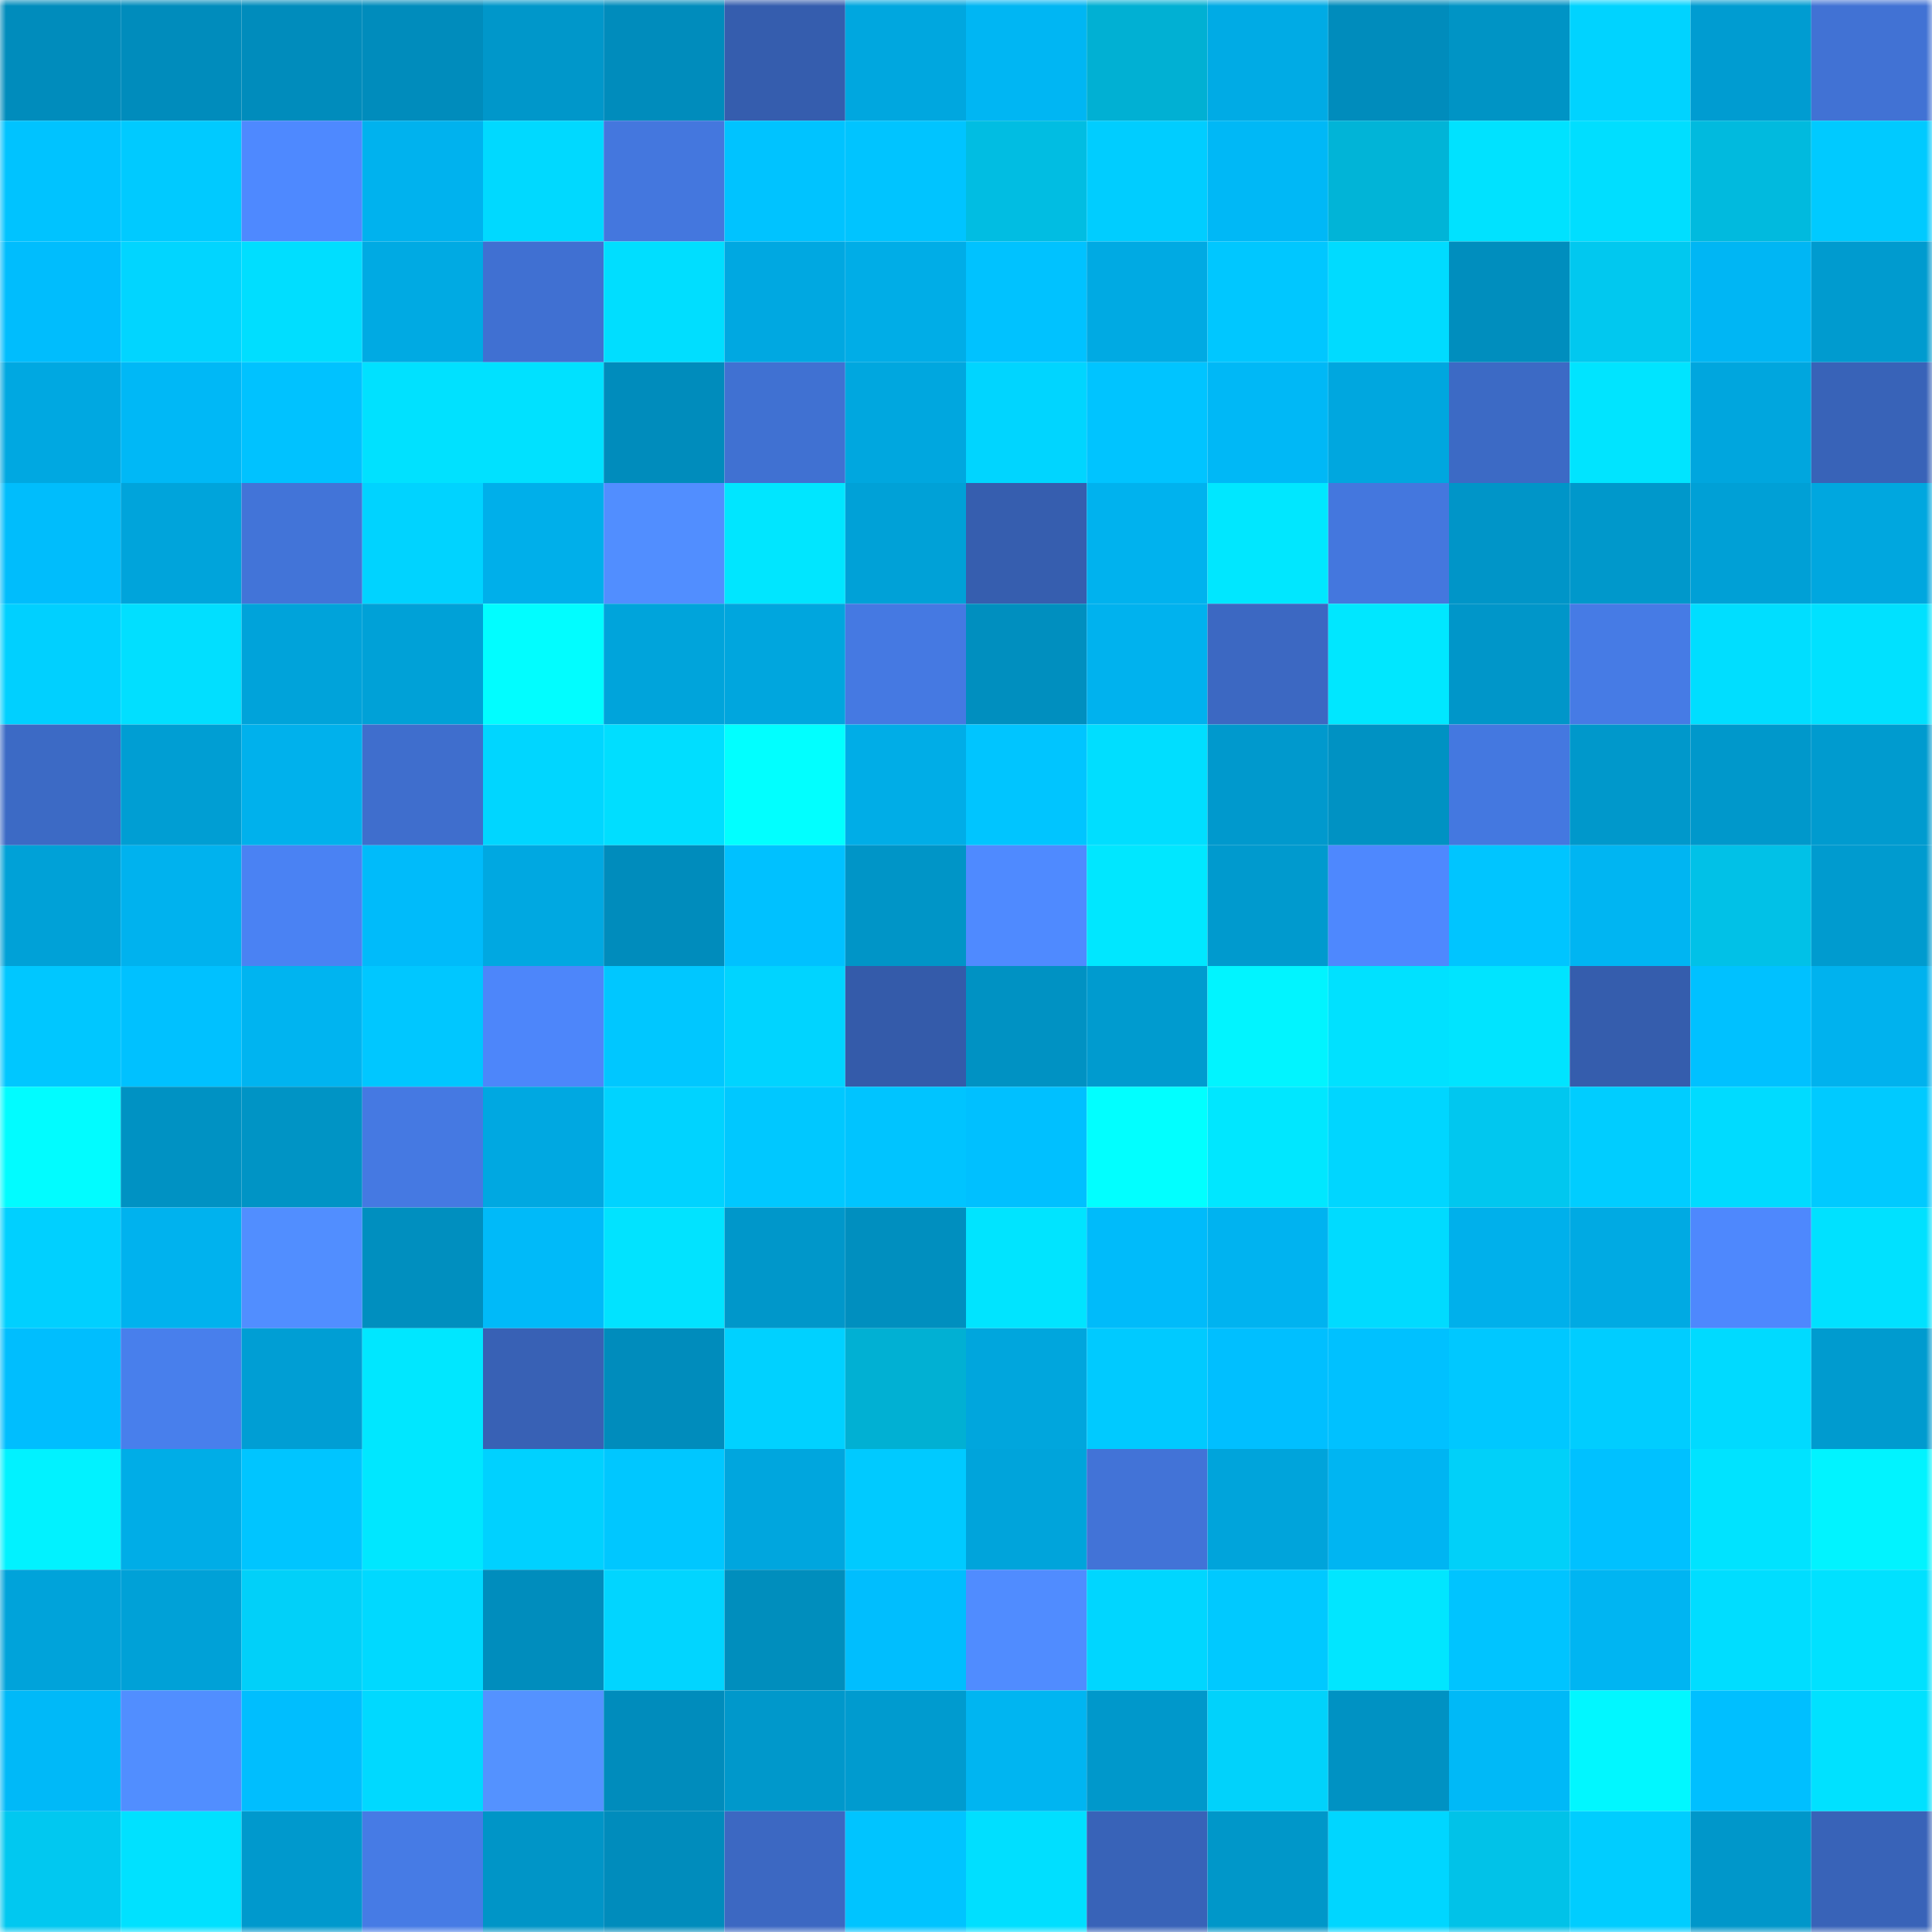 <svg viewBox="0 0 160 160" fill="none" role="img" xmlns="http://www.w3.org/2000/svg" width="240" height="240" name="ens%2Colivan.eth"><mask id="1547752452" mask-type="alpha" maskUnits="userSpaceOnUse" x="0" y="0" width="160" height="160"><rect width="160" height="160" fill="#FFFFFF"></rect></mask><g mask="url(#1547752452)"><rect x="0" y="0" width="10" height="10" fill="#008cbc"></rect><rect x="10" y="0" width="10" height="10" fill="#008cbc"></rect><rect x="20" y="0" width="10" height="10" fill="#008cbc"></rect><rect x="30" y="0" width="10" height="10" fill="#008cbc"></rect><rect x="40" y="0" width="10" height="10" fill="#0097ca"></rect><rect x="50" y="0" width="10" height="10" fill="#008cbc"></rect><rect x="60" y="0" width="10" height="10" fill="#355dae"></rect><rect x="70" y="0" width="10" height="10" fill="#00a7df"></rect><rect x="80" y="0" width="10" height="10" fill="#00b6f3"></rect><rect x="90" y="0" width="10" height="10" fill="#01b0d3"></rect><rect x="100" y="0" width="10" height="10" fill="#00abe5"></rect><rect x="110" y="0" width="10" height="10" fill="#008cbc"></rect><rect x="120" y="0" width="10" height="10" fill="#0094c5"></rect><rect x="130" y="0" width="10" height="10" fill="#00d3ff"></rect><rect x="140" y="0" width="10" height="10" fill="#009cd1"></rect><rect x="150" y="0" width="10" height="10" fill="#4172d4"></rect><rect x="0" y="10" width="10" height="10" fill="#00c3ff"></rect><rect x="10" y="10" width="10" height="10" fill="#00caff"></rect><rect x="20" y="10" width="10" height="10" fill="#4e89ff"></rect><rect x="30" y="10" width="10" height="10" fill="#00b2ee"></rect><rect x="40" y="10" width="10" height="10" fill="#00d9ff"></rect><rect x="50" y="10" width="10" height="10" fill="#4477de"></rect><rect x="60" y="10" width="10" height="10" fill="#00c3ff"></rect><rect x="70" y="10" width="10" height="10" fill="#00c4ff"></rect><rect x="80" y="10" width="10" height="10" fill="#01bde2"></rect><rect x="90" y="10" width="10" height="10" fill="#00cdff"></rect><rect x="100" y="10" width="10" height="10" fill="#00b8f6"></rect><rect x="110" y="10" width="10" height="10" fill="#01b4d7"></rect><rect x="120" y="10" width="10" height="10" fill="#00e2ff"></rect><rect x="130" y="10" width="10" height="10" fill="#00deff"></rect><rect x="140" y="10" width="10" height="10" fill="#01bade"></rect><rect x="150" y="10" width="10" height="10" fill="#00caff"></rect><rect x="0" y="20" width="10" height="10" fill="#00bdfd"></rect><rect x="10" y="20" width="10" height="10" fill="#01d5ff"></rect><rect x="20" y="20" width="10" height="10" fill="#00deff"></rect><rect x="30" y="20" width="10" height="10" fill="#00aae3"></rect><rect x="40" y="20" width="10" height="10" fill="#4070d2"></rect><rect x="50" y="20" width="10" height="10" fill="#00deff"></rect><rect x="60" y="20" width="10" height="10" fill="#00a8e1"></rect><rect x="70" y="20" width="10" height="10" fill="#00ade7"></rect><rect x="80" y="20" width="10" height="10" fill="#00c2ff"></rect><rect x="90" y="20" width="10" height="10" fill="#00aae3"></rect><rect x="100" y="20" width="10" height="10" fill="#00c7ff"></rect><rect x="110" y="20" width="10" height="10" fill="#00dbff"></rect><rect x="120" y="20" width="10" height="10" fill="#008ebe"></rect><rect x="130" y="20" width="10" height="10" fill="#01c8ef"></rect><rect x="140" y="20" width="10" height="10" fill="#00b6f4"></rect><rect x="150" y="20" width="10" height="10" fill="#009bcf"></rect><rect x="0" y="30" width="10" height="10" fill="#00a8e1"></rect><rect x="10" y="30" width="10" height="10" fill="#00b8f6"></rect><rect x="20" y="30" width="10" height="10" fill="#00c2ff"></rect><rect x="30" y="30" width="10" height="10" fill="#00e1ff"></rect><rect x="40" y="30" width="10" height="10" fill="#00e1ff"></rect><rect x="50" y="30" width="10" height="10" fill="#008cbc"></rect><rect x="60" y="30" width="10" height="10" fill="#4071d2"></rect><rect x="70" y="30" width="10" height="10" fill="#00a7df"></rect><rect x="80" y="30" width="10" height="10" fill="#00d5ff"></rect><rect x="90" y="30" width="10" height="10" fill="#00c4ff"></rect><rect x="100" y="30" width="10" height="10" fill="#00b8f6"></rect><rect x="110" y="30" width="10" height="10" fill="#00a7df"></rect><rect x="120" y="30" width="10" height="10" fill="#3c6ac5"></rect><rect x="130" y="30" width="10" height="10" fill="#00e4ff"></rect><rect x="140" y="30" width="10" height="10" fill="#00a6de"></rect><rect x="150" y="30" width="10" height="10" fill="#3863b8"></rect><rect x="0" y="40" width="10" height="10" fill="#00bdfc"></rect><rect x="10" y="40" width="10" height="10" fill="#00a4db"></rect><rect x="20" y="40" width="10" height="10" fill="#4274d8"></rect><rect x="30" y="40" width="10" height="10" fill="#00d3ff"></rect><rect x="40" y="40" width="10" height="10" fill="#00afea"></rect><rect x="50" y="40" width="10" height="10" fill="#518eff"></rect><rect x="60" y="40" width="10" height="10" fill="#00e6ff"></rect><rect x="70" y="40" width="10" height="10" fill="#00a1d7"></rect><rect x="80" y="40" width="10" height="10" fill="#365eaf"></rect><rect x="90" y="40" width="10" height="10" fill="#00b2ee"></rect><rect x="100" y="40" width="10" height="10" fill="#00e7ff"></rect><rect x="110" y="40" width="10" height="10" fill="#4477de"></rect><rect x="120" y="40" width="10" height="10" fill="#0095c8"></rect><rect x="130" y="40" width="10" height="10" fill="#0098cb"></rect><rect x="140" y="40" width="10" height="10" fill="#00a0d6"></rect><rect x="150" y="40" width="10" height="10" fill="#00a7df"></rect><rect x="0" y="50" width="10" height="10" fill="#00d0ff"></rect><rect x="10" y="50" width="10" height="10" fill="#01dfff"></rect><rect x="20" y="50" width="10" height="10" fill="#00a3da"></rect><rect x="30" y="50" width="10" height="10" fill="#00a1d7"></rect><rect x="40" y="50" width="10" height="10" fill="#01fdff"></rect><rect x="50" y="50" width="10" height="10" fill="#00a4db"></rect><rect x="60" y="50" width="10" height="10" fill="#00a6de"></rect><rect x="70" y="50" width="10" height="10" fill="#4579e2"></rect><rect x="80" y="50" width="10" height="10" fill="#008fbf"></rect><rect x="90" y="50" width="10" height="10" fill="#00b2ee"></rect><rect x="100" y="50" width="10" height="10" fill="#3c68c2"></rect><rect x="110" y="50" width="10" height="10" fill="#00e7ff"></rect><rect x="120" y="50" width="10" height="10" fill="#0096c9"></rect><rect x="130" y="50" width="10" height="10" fill="#467be5"></rect><rect x="140" y="50" width="10" height="10" fill="#00deff"></rect><rect x="150" y="50" width="10" height="10" fill="#00e1ff"></rect><rect x="0" y="60" width="10" height="10" fill="#3c6ac5"></rect><rect x="10" y="60" width="10" height="10" fill="#009ed3"></rect><rect x="20" y="60" width="10" height="10" fill="#00b1ec"></rect><rect x="30" y="60" width="10" height="10" fill="#3f6ecd"></rect><rect x="40" y="60" width="10" height="10" fill="#00d6ff"></rect><rect x="50" y="60" width="10" height="10" fill="#00deff"></rect><rect x="60" y="60" width="10" height="10" fill="#01ffff"></rect><rect x="70" y="60" width="10" height="10" fill="#00ade7"></rect><rect x="80" y="60" width="10" height="10" fill="#00c5ff"></rect><rect x="90" y="60" width="10" height="10" fill="#00deff"></rect><rect x="100" y="60" width="10" height="10" fill="#0099cd"></rect><rect x="110" y="60" width="10" height="10" fill="#0092c3"></rect><rect x="120" y="60" width="10" height="10" fill="#4478e0"></rect><rect x="130" y="60" width="10" height="10" fill="#0098cb"></rect><rect x="140" y="60" width="10" height="10" fill="#0098cb"></rect><rect x="150" y="60" width="10" height="10" fill="#009bcf"></rect><rect x="0" y="70" width="10" height="10" fill="#00a1d7"></rect><rect x="10" y="70" width="10" height="10" fill="#00b2ee"></rect><rect x="20" y="70" width="10" height="10" fill="#4a82f3"></rect><rect x="30" y="70" width="10" height="10" fill="#00bbfa"></rect><rect x="40" y="70" width="10" height="10" fill="#00a8e1"></rect><rect x="50" y="70" width="10" height="10" fill="#008cbc"></rect><rect x="60" y="70" width="10" height="10" fill="#00c1ff"></rect><rect x="70" y="70" width="10" height="10" fill="#0095c7"></rect><rect x="80" y="70" width="10" height="10" fill="#4f8aff"></rect><rect x="90" y="70" width="10" height="10" fill="#00e7ff"></rect><rect x="100" y="70" width="10" height="10" fill="#009ace"></rect><rect x="110" y="70" width="10" height="10" fill="#4e88fe"></rect><rect x="120" y="70" width="10" height="10" fill="#00c5ff"></rect><rect x="130" y="70" width="10" height="10" fill="#00b5f2"></rect><rect x="140" y="70" width="10" height="10" fill="#01c1e7"></rect><rect x="150" y="70" width="10" height="10" fill="#009bcf"></rect><rect x="0" y="80" width="10" height="10" fill="#00c7ff"></rect><rect x="10" y="80" width="10" height="10" fill="#00c1ff"></rect><rect x="20" y="80" width="10" height="10" fill="#00b4f0"></rect><rect x="30" y="80" width="10" height="10" fill="#00c7ff"></rect><rect x="40" y="80" width="10" height="10" fill="#4d86fa"></rect><rect x="50" y="80" width="10" height="10" fill="#00c7ff"></rect><rect x="60" y="80" width="10" height="10" fill="#00d4ff"></rect><rect x="70" y="80" width="10" height="10" fill="#345baa"></rect><rect x="80" y="80" width="10" height="10" fill="#0092c3"></rect><rect x="90" y="80" width="10" height="10" fill="#009bcf"></rect><rect x="100" y="80" width="10" height="10" fill="#01f4ff"></rect><rect x="110" y="80" width="10" height="10" fill="#00e1ff"></rect><rect x="120" y="80" width="10" height="10" fill="#00e4ff"></rect><rect x="130" y="80" width="10" height="10" fill="#355dad"></rect><rect x="140" y="80" width="10" height="10" fill="#00c1ff"></rect><rect x="150" y="80" width="10" height="10" fill="#00b2ee"></rect><rect x="0" y="90" width="10" height="10" fill="#01fcff"></rect><rect x="10" y="90" width="10" height="10" fill="#0092c3"></rect><rect x="20" y="90" width="10" height="10" fill="#0094c5"></rect><rect x="30" y="90" width="10" height="10" fill="#4579e2"></rect><rect x="40" y="90" width="10" height="10" fill="#00a8e1"></rect><rect x="50" y="90" width="10" height="10" fill="#00d3ff"></rect><rect x="60" y="90" width="10" height="10" fill="#00c8ff"></rect><rect x="70" y="90" width="10" height="10" fill="#00c4ff"></rect><rect x="80" y="90" width="10" height="10" fill="#00c0ff"></rect><rect x="90" y="90" width="10" height="10" fill="#01ffff"></rect><rect x="100" y="90" width="10" height="10" fill="#00e7ff"></rect><rect x="110" y="90" width="10" height="10" fill="#00d6ff"></rect><rect x="120" y="90" width="10" height="10" fill="#01c7ef"></rect><rect x="130" y="90" width="10" height="10" fill="#00cdff"></rect><rect x="140" y="90" width="10" height="10" fill="#00dbff"></rect><rect x="150" y="90" width="10" height="10" fill="#00caff"></rect><rect x="0" y="100" width="10" height="10" fill="#00d0ff"></rect><rect x="10" y="100" width="10" height="10" fill="#00b2ee"></rect><rect x="20" y="100" width="10" height="10" fill="#518eff"></rect><rect x="30" y="100" width="10" height="10" fill="#008fbf"></rect><rect x="40" y="100" width="10" height="10" fill="#00baf9"></rect><rect x="50" y="100" width="10" height="10" fill="#01e3ff"></rect><rect x="60" y="100" width="10" height="10" fill="#0097ca"></rect><rect x="70" y="100" width="10" height="10" fill="#008fbf"></rect><rect x="80" y="100" width="10" height="10" fill="#00e4ff"></rect><rect x="90" y="100" width="10" height="10" fill="#00bbfa"></rect><rect x="100" y="100" width="10" height="10" fill="#00b3f0"></rect><rect x="110" y="100" width="10" height="10" fill="#00dbff"></rect><rect x="120" y="100" width="10" height="10" fill="#00b0eb"></rect><rect x="130" y="100" width="10" height="10" fill="#00aae3"></rect><rect x="140" y="100" width="10" height="10" fill="#4e88fd"></rect><rect x="150" y="100" width="10" height="10" fill="#00e1ff"></rect><rect x="0" y="110" width="10" height="10" fill="#00befe"></rect><rect x="10" y="110" width="10" height="10" fill="#487fec"></rect><rect x="20" y="110" width="10" height="10" fill="#009ed4"></rect><rect x="30" y="110" width="10" height="10" fill="#00e7ff"></rect><rect x="40" y="110" width="10" height="10" fill="#3861b5"></rect><rect x="50" y="110" width="10" height="10" fill="#008cbc"></rect><rect x="60" y="110" width="10" height="10" fill="#00d1ff"></rect><rect x="70" y="110" width="10" height="10" fill="#01b0d3"></rect><rect x="80" y="110" width="10" height="10" fill="#00a6dd"></rect><rect x="90" y="110" width="10" height="10" fill="#00caff"></rect><rect x="100" y="110" width="10" height="10" fill="#00bfff"></rect><rect x="110" y="110" width="10" height="10" fill="#00c1ff"></rect><rect x="120" y="110" width="10" height="10" fill="#00c8ff"></rect><rect x="130" y="110" width="10" height="10" fill="#00cdff"></rect><rect x="140" y="110" width="10" height="10" fill="#00daff"></rect><rect x="150" y="110" width="10" height="10" fill="#009bcf"></rect><rect x="0" y="120" width="10" height="10" fill="#01f2ff"></rect><rect x="10" y="120" width="10" height="10" fill="#00ade7"></rect><rect x="20" y="120" width="10" height="10" fill="#00c5ff"></rect><rect x="30" y="120" width="10" height="10" fill="#00e7ff"></rect><rect x="40" y="120" width="10" height="10" fill="#00d1ff"></rect><rect x="50" y="120" width="10" height="10" fill="#00c7ff"></rect><rect x="60" y="120" width="10" height="10" fill="#00a6de"></rect><rect x="70" y="120" width="10" height="10" fill="#00caff"></rect><rect x="80" y="120" width="10" height="10" fill="#00a4db"></rect><rect x="90" y="120" width="10" height="10" fill="#4273d7"></rect><rect x="100" y="120" width="10" height="10" fill="#00a4db"></rect><rect x="110" y="120" width="10" height="10" fill="#00b5f2"></rect><rect x="120" y="120" width="10" height="10" fill="#01d0f9"></rect><rect x="130" y="120" width="10" height="10" fill="#00c1ff"></rect><rect x="140" y="120" width="10" height="10" fill="#00e3ff"></rect><rect x="150" y="120" width="10" height="10" fill="#01f3ff"></rect><rect x="0" y="130" width="10" height="10" fill="#00a3da"></rect><rect x="10" y="130" width="10" height="10" fill="#00a1d7"></rect><rect x="20" y="130" width="10" height="10" fill="#01d0f9"></rect><rect x="30" y="130" width="10" height="10" fill="#00d9ff"></rect><rect x="40" y="130" width="10" height="10" fill="#008dbd"></rect><rect x="50" y="130" width="10" height="10" fill="#01d5ff"></rect><rect x="60" y="130" width="10" height="10" fill="#008ebd"></rect><rect x="70" y="130" width="10" height="10" fill="#00befe"></rect><rect x="80" y="130" width="10" height="10" fill="#508cff"></rect><rect x="90" y="130" width="10" height="10" fill="#00d6ff"></rect><rect x="100" y="130" width="10" height="10" fill="#00c9ff"></rect><rect x="110" y="130" width="10" height="10" fill="#01e6ff"></rect><rect x="120" y="130" width="10" height="10" fill="#00c4ff"></rect><rect x="130" y="130" width="10" height="10" fill="#00b5f2"></rect><rect x="140" y="130" width="10" height="10" fill="#00ddff"></rect><rect x="150" y="130" width="10" height="10" fill="#00e1ff"></rect><rect x="0" y="140" width="10" height="10" fill="#00b9f8"></rect><rect x="10" y="140" width="10" height="10" fill="#518eff"></rect><rect x="20" y="140" width="10" height="10" fill="#00befe"></rect><rect x="30" y="140" width="10" height="10" fill="#00d9ff"></rect><rect x="40" y="140" width="10" height="10" fill="#5492ff"></rect><rect x="50" y="140" width="10" height="10" fill="#008cbc"></rect><rect x="60" y="140" width="10" height="10" fill="#0098cb"></rect><rect x="70" y="140" width="10" height="10" fill="#009bcf"></rect><rect x="80" y="140" width="10" height="10" fill="#00b5f1"></rect><rect x="90" y="140" width="10" height="10" fill="#0098cb"></rect><rect x="100" y="140" width="10" height="10" fill="#01d2fb"></rect><rect x="110" y="140" width="10" height="10" fill="#0092c3"></rect><rect x="120" y="140" width="10" height="10" fill="#00b9f7"></rect><rect x="130" y="140" width="10" height="10" fill="#01f7ff"></rect><rect x="140" y="140" width="10" height="10" fill="#00bfff"></rect><rect x="150" y="140" width="10" height="10" fill="#00e1ff"></rect><rect x="0" y="150" width="10" height="10" fill="#01c8f0"></rect><rect x="10" y="150" width="10" height="10" fill="#00e1ff"></rect><rect x="20" y="150" width="10" height="10" fill="#0099cd"></rect><rect x="30" y="150" width="10" height="10" fill="#467be5"></rect><rect x="40" y="150" width="10" height="10" fill="#0095c7"></rect><rect x="50" y="150" width="10" height="10" fill="#008cbc"></rect><rect x="60" y="150" width="10" height="10" fill="#3c68c2"></rect><rect x="70" y="150" width="10" height="10" fill="#00c4ff"></rect><rect x="80" y="150" width="10" height="10" fill="#00dfff"></rect><rect x="90" y="150" width="10" height="10" fill="#3863b8"></rect><rect x="100" y="150" width="10" height="10" fill="#0097c9"></rect><rect x="110" y="150" width="10" height="10" fill="#00d6ff"></rect><rect x="120" y="150" width="10" height="10" fill="#01c2e8"></rect><rect x="130" y="150" width="10" height="10" fill="#00cdff"></rect><rect x="140" y="150" width="10" height="10" fill="#0097ca"></rect><rect x="150" y="150" width="10" height="10" fill="#3863b8"></rect></g></svg>